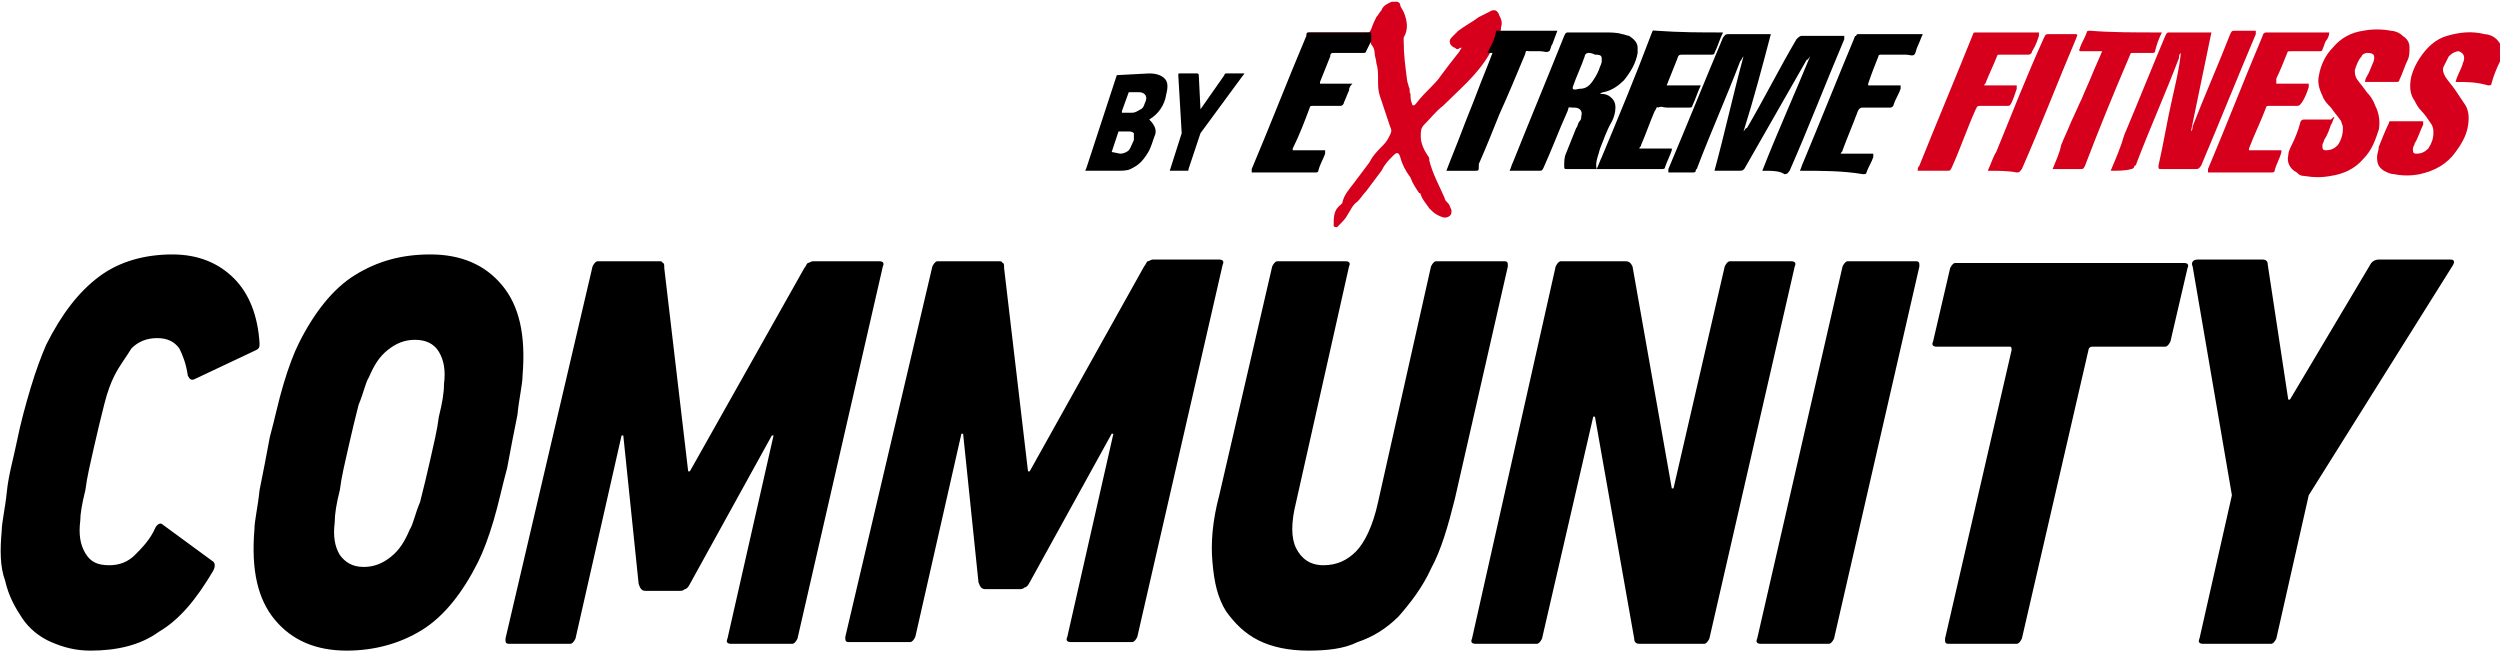 <svg xmlns="http://www.w3.org/2000/svg" viewBox="0 0 146.4 38.1"><path d="M103.2 10c.9-2.3 1.9-4.5 2.8-6.7-.1.1-.1.2-.2.2l-3.6 6.3c-.1.2-.2.2-.4.2h-1.4c.6-2.2 1.1-4.5 1.7-6.7-.1.1-.1.2-.2.3-.8 2.1-1.7 4.1-2.5 6.2 0 .1-.1.1-.1.2s-.1.1-.2.1h-1.4v-.2c1.1-2.6 2.1-5.1 3.2-7.7.1-.1.1-.2.3-.2h2.5c-.5 1.9-1 3.8-1.6 5.7.1-.1.1-.2.2-.2 1-1.7 1.9-3.5 2.9-5.2.1-.1.2-.2.3-.2h2.5v.2c-1.1 2.6-2.1 5.2-3.2 7.7-.1.1-.1.2-.3.2-.3-.2-.7-.2-1.3-.2z"/><path d="M76.6 1.9H80c.2 0 .2 0 .3-.2.1-.3.2-.5.3-.7.1-.1.2-.3.3-.4.1-.3.4-.4.6-.5h.3c.1 0 .2.1.2.2s.1.2.2.4c.2.5.3 1 0 1.5v.2c0 .8.1 1.5.2 2.3 0 .1.1.3.1.4.1.1 0 .3.1.4 0 .2 0 .4.1.6 0 .1.1.1.2 0 .3-.4.6-.7.9-1 .2-.2.4-.4.6-.7.3-.4.6-.8 1-1.3.1-.1.1-.2.2-.3h-.1c-.1.1-.2.1-.3 0-.3-.1-.4-.4-.2-.6l.4-.4c.4-.3.8-.5 1.2-.8l.6-.3c.3-.2.5-.1.6.2.1.2.2.4.1.7 0 .1 0 .2-.1.4-.1.4-.4.8-.6 1.2-.7 1.2-1.8 2.1-2.7 3-.4.3-.7.7-1.1 1.1-.2.2-.2.4-.2.7 0 .4.2.8.4 1.1.1.1.1.2.1.3.2.8.6 1.5.9 2.2 0 .1.1.2.2.3.1.1.1.2.2.4 0 .2 0 .3-.2.4-.2.1-.4 0-.6-.1-.2-.1-.3-.2-.5-.4-.2-.3-.4-.5-.5-.8 0 0 0-.1-.1-.1-.2-.3-.4-.6-.5-.9-.3-.4-.5-.8-.6-1.2-.1-.3-.2-.3-.4-.1-.3.3-.5.5-.7.9l-.9 1.2c-.2.2-.3.4-.5.6-.3.2-.4.5-.6.8-.1.2-.3.4-.4.5l-.2.2c-.1 0-.2 0-.2-.1 0-.5 0-.9.4-1.2l.1-.1c.1-.5.4-.8.7-1.2l.9-1.2c.2-.4.5-.7.8-1 .2-.2.3-.4.4-.6.1-.2.1-.3 0-.5l-.6-1.8c-.1-.3-.1-.6-.1-.9 0-.4 0-.7-.1-1 0-.2-.1-.4-.1-.6 0-.2-.1-.4-.2-.5-.2-.6-.2-.6-.6-.6h-2.8c-.1 0-.2 0-.3-.1zm47 8.1c.3-.7.6-1.4.8-2.1.8-1.9 1.6-3.9 2.4-5.8.1-.2.1-.2.3-.2h2.4c-.4 1.9-.8 3.9-1.2 5.8.1-.1.1-.2.1-.3.7-1.8 1.5-3.6 2.2-5.4.1-.2.1-.2.3-.2h1.2V2c-1.1 2.6-2.1 5.1-3.2 7.7-.1.1-.1.2-.3.2h-2c-.2 0-.2 0-.2-.2.3-1.3.5-2.6.8-3.9.2-.9.4-1.7.5-2.6v-.1c-.1.1-.1.2-.1.3-.8 2.1-1.7 4.1-2.5 6.2 0 0 0 .1-.1.1 0 .1-.1.2-.2.2-.3.1-.8.1-1.2.1z" fill="#d6001c"/><path d="M95.4 2.1c-.1 0-.3-.1-.4-.1-.3-.1-.7-.1-1-.1h-2.1c-.2 0-.2 0-.3.2-1 2.5-2 4.9-3 7.4-.1.2-.1.3-.2.5h1.7c.2 0 .2 0 .3-.2.5-1.1.9-2.2 1.4-3.3.1-.3 0-.2.3-.2h.1c.3 0 .5.2.4.5 0 .1 0 .2-.1.3-.1.1-.1.3-.2.4L91.7 9c-.1.2-.1.5-.1.7 0 .2 0 .2.2.2h1.7c-.1-.4.1-.8.2-1.2.2-.5.4-1.1.7-1.6.1-.2.2-.5.2-.8 0-.3-.1-.5-.4-.7-.2-.1-.3-.1-.5-.1.1-.1.2-.1.2-.1.5-.1.9-.4 1.2-.7.4-.5.7-1 .8-1.6v-.3c0-.3-.2-.5-.5-.7zm-1.6 1.4c0 .1 0 .2-.1.4-.1.3-.2.5-.4.8-.2.3-.4.5-.8.5-.1 0-.3.1-.4 0v-.1c.2-.6.5-1.2.7-1.8 0-.1.1-.2.2-.2s.2 0 .4.1c.4 0 .4.1.4.3z"/><path d="M143.8 4.8c.1-.4.3-.7.4-1 0-.1.1-.2.1-.4s-.1-.3-.3-.4c-.2 0-.4.1-.6.3l-.3.6c-.1.2 0 .4.1.6.2.3.4.5.6.8l.6.9c.2.4.2.8.1 1.3s-.4 1-.7 1.4c-.5.7-1.2 1.1-2.1 1.3-.5.1-1 .1-1.5 0-.2 0-.4-.1-.6-.2-.3-.2-.4-.4-.4-.8 0-.2.1-.4.1-.6.2-.5.4-1 .6-1.4 0-.1 0-.1.2-.1h1.8v.2c-.2.4-.3.8-.5 1.1 0 .1-.1.2-.1.3 0 .2 0 .3.2.3.3 0 .5-.1.7-.3.2-.3.3-.6.3-.9 0-.2 0-.3-.1-.5-.2-.3-.4-.6-.6-.8-.2-.2-.3-.4-.4-.6-.3-.4-.3-.9-.2-1.4.1-.4.3-.8.5-1.1.4-.6.9-1.1 1.6-1.3.7-.2 1.4-.3 2.2-.1.2 0 .5.1.7.3.2.2.3.4.3.6 0 .2 0 .4-.1.7-.2.4-.4.9-.5 1.3 0 .1-.1.1-.2.1-.7-.2-1.2-.2-1.9-.2.1 0 .1 0 0 0zm-7.1 2.1c-.1.1-.1.3-.2.4-.1.3-.2.6-.4.9 0 .1-.1.2-.1.3 0 .2 0 .3.2.3.3 0 .5-.1.7-.3.2-.3.3-.6.3-1 0-.2-.1-.3-.1-.4-.2-.3-.4-.5-.6-.8-.2-.2-.4-.4-.5-.7-.2-.4-.3-.8-.2-1.2.1-.6.4-1.2.8-1.6.5-.6 1.1-.9 1.8-1 .5-.1 1.1-.1 1.6 0 .2 0 .5.1.7.3.3.2.4.4.4.7 0 .2 0 .5-.1.7-.2.4-.3.8-.5 1.2 0 .1-.1.1-.2.1h-1.8c0-.2.1-.3.2-.5s.2-.5.3-.7c.1-.4 0-.5-.4-.5-.1 0-.3.1-.3.2-.2.2-.3.5-.4.8 0 .2 0 .3.1.5.2.3.4.5.6.8.2.2.4.5.5.8.2.4.3.9.2 1.4-.2.6-.4 1.2-.9 1.7-.5.6-1.2.9-1.9 1-.5.1-1 .1-1.6 0-.2 0-.3-.1-.4-.2-.4-.2-.6-.6-.5-1 0-.2.1-.4.2-.6.2-.4.4-.9.5-1.3 0-.1.1-.2.2-.2h1.6c.1-.1.2-.2.2-.1z" fill="#d6001c"/><path d="M100.9 1.9c-.2.4-.3.8-.5 1.2 0 .1-.1.1-.2.1h-1.6c-.3 0-.3 0-.4.3L97.6 5h2c-.2.4-.3.8-.5 1.2 0 .1-.1.1-.2.1h-1.3c-.2 0-.3-.1-.5 0-.1-.1-.1.1-.2.2-.3.7-.5 1.3-.8 2 0 .1-.1.1-.1.2h1.9v.1c-.1.3-.3.7-.4 1 0 .1-.1.1-.2.1h-3.8c.1-.2.2-.5.3-.7 1-2.4 2-4.8 2.9-7.2.1-.3.1-.2.3-.2 1.4.1 2.6.1 3.9.1z"/><path d="M133.3 4.9h1.9v.2c-.1.3-.2.6-.4.9-.1.1-.1.2-.3.2h-1.6c-.1 0-.2 0-.2.1-.3.8-.7 1.6-1 2.4v.1h1.9v.1c-.1.4-.3.7-.4 1.1 0 .1-.1.1-.2.1h-3.7v-.2c1.1-2.6 2.1-5.2 3.2-7.8 0-.1.1-.2.2-.2h3.7c0 .2-.1.4-.2.5-.1.2-.1.3-.2.5 0 .1-.1.1-.2.1h-1.6c-.3 0-.2 0-.3.2-.2.5-.4 1-.6 1.4v.3z" fill="#d6001c"/><path d="M76.6 1.9h3.6c.1 0 .1 0 .1.2v.3L80 3c0 .1-.1.1-.2.1h-1.7c-.1 0-.2 0-.2.2l-.6 1.5v.1h1.9c-.1.1-.2.2-.2.4-.1.2-.2.5-.3.7 0 .1-.1.2-.2.2h-1.6c-.1 0-.2 0-.2.1-.3.8-.6 1.6-1 2.4v.1h1.9V9c-.1.3-.3.6-.4 1 0 .1-.1.1-.2.1h-3.7v-.2c1.1-2.6 2.1-5.2 3.2-7.8 0-.1 0-.2.1-.2zm28.8 8.1c.1-.2.1-.3.2-.5 1-2.4 2-4.9 3-7.3 0 0 0-.1.1-.1 0-.1.1-.1.1-.1h3.8c-.1.2-.2.5-.3.7-.1.2-.1.4-.2.5-.1.1-.3 0-.5 0h-1.4c-.1 0-.2 0-.2.1-.2.5-.4 1-.6 1.6V5h1.9v.2c-.1.3-.3.6-.4.9 0 .1-.1.2-.2.2h-1.6c-.1 0-.2 0-.3.2-.3.8-.6 1.5-.9 2.3 0 .1-.1.1-.1.2h1.9v.2c-.1.3-.3.6-.4.9 0 .1-.1.1-.2.1-1.2-.2-2.4-.2-3.7-.2.1 0 .1 0 0 0z"/><path d="M112.3 10c0-.1 0-.2.1-.3 1-2.5 2.1-5.1 3.1-7.6.1-.2 0-.2.3-.2h3.6v.2c-.1.3-.2.6-.4.9 0 .1-.1.2-.2.2h-1.6c-.3 0-.2 0-.3.2-.2.5-.4.9-.6 1.4 0 .1-.1.1-.1.2h1.9v.2c-.1.3-.2.6-.3.8-.1.2-.1.2-.3.2H116c-.2 0-.2 0-.3.2-.5 1.1-.9 2.3-1.4 3.4-.1.2-.1.2-.3.2h-1.7zm14.3-8.1c-.2.4-.3.7-.4 1.1 0 .1-.1.1-.2.1h-1c-.3 0-.2 0-.3.2-.9 2.1-1.8 4.3-2.6 6.4-.1.2-.1.2-.3.2h-1.6c.2-.5.4-.9.5-1.4.2-.5.4-.9.6-1.4.2-.4.4-.9.6-1.3.2-.5.4-.9.6-1.4.2-.5.4-.9.6-1.4h-1.3c-.1-.1 0-.1 0-.2.1-.3.3-.6.4-.9 0-.1.1-.1.2-.1 1.2.1 2.6.1 4.2.1-.1 0-.1 0 0 0z" fill="#d6001c"/><path d="M87.1 3.1c.2-.4.4-.7.5-1.2v-.1h3.6c-.1.3-.2.5-.3.8-.1.1-.1.4-.2.4-.1.1-.3 0-.5 0h-.6c-.3 0-.2-.1-.3.2-.5 1.2-1 2.4-1.5 3.5-.4 1-.8 2-1.2 2.9 0 .4 0 .4-.2.4h-1.7c.3-.8.6-1.5.9-2.3.3-.8.6-1.5.9-2.3.3-.8.6-1.5.9-2.3h-.3z"/><path d="M116.4 10c.2-.4.3-.8.5-1.1.9-2.2 1.8-4.5 2.8-6.7.1-.2.1-.2.3-.2h1.6c.1.1 0 .1 0 .2-1.1 2.6-2.1 5.2-3.2 7.7-.1.1-.1.2-.3.2-.5-.1-1.1-.1-1.7-.1z" fill="#d6001c"/><path d="M.1 31.1c0-.5.2-1.3.3-2.3s.4-2 .6-3 .5-2.1.8-3.1c.3-1 .6-1.8.9-2.5.9-1.8 1.9-3.1 3.1-4 1.2-.9 2.7-1.3 4.3-1.3 1.5 0 2.7.5 3.6 1.4.9.9 1.4 2.2 1.5 3.8 0 .2 0 .3-.2.4l-3.6 1.7c-.2.1-.3 0-.4-.2-.1-.7-.3-1.2-.5-1.6-.3-.4-.7-.6-1.3-.6-.6 0-1.1.2-1.5.6-.3.5-.7 1-1 1.6-.2.4-.4.9-.6 1.7-.2.8-.4 1.6-.6 2.5-.2.9-.4 1.7-.5 2.5-.2.8-.3 1.4-.3 1.8-.1.8 0 1.4.3 1.9s.7.7 1.4.7c.6 0 1.1-.2 1.5-.6.4-.4.9-.9 1.2-1.6.1-.2.3-.3.4-.2l3 2.2c.1.1.1.3 0 .5-1 1.7-2 2.9-3.2 3.6-1.1.8-2.5 1.1-4 1.1-.9 0-1.6-.2-2.3-.5s-1.3-.8-1.7-1.4-.8-1.3-1-2.2c-.3-.8-.3-1.8-.2-2.9zm20.2 7c-1.8 0-3.2-.6-4.2-1.8-1-1.2-1.4-2.9-1.2-5.3 0-.5.2-1.3.3-2.3.2-1 .4-2 .6-3.1.3-1.1.5-2.1.8-3.1.3-1 .6-1.8.9-2.4.9-1.8 2-3.2 3.3-4 1.3-.8 2.7-1.2 4.4-1.2 1.8 0 3.2.6 4.2 1.8 1 1.2 1.4 2.9 1.2 5.3 0 .5-.2 1.3-.3 2.3-.2 1-.4 2-.6 3.1-.3 1.1-.5 2.1-.8 3.1-.3 1-.6 1.8-.9 2.4-.9 1.8-2 3.2-3.3 4-1.3.8-2.8 1.2-4.4 1.2zm1-4.9c.6 0 1.1-.2 1.6-.6s.8-.9 1.1-1.6c.2-.3.3-.9.6-1.6.2-.8.4-1.6.6-2.5.2-.9.4-1.7.5-2.5.2-.8.3-1.4.3-1.9.1-.8 0-1.4-.3-1.9s-.8-.7-1.4-.7c-.6 0-1.1.2-1.6.6-.5.4-.8.9-1.1 1.6-.2.3-.3.9-.6 1.6-.2.8-.4 1.6-.6 2.5-.2.9-.4 1.7-.5 2.5-.2.8-.3 1.4-.3 1.9-.1.8 0 1.4.3 1.9.3.4.7.7 1.4.7zm13.4-17.6c.1-.2.2-.3.3-.3h3.6c.1 0 .2 0 .2.1.1 0 .1.1.1.3l1.4 11.9h.1l6.7-11.9c.1-.1.1-.2.2-.3.1 0 .2-.1.3-.1h3.9c.2 0 .3.1.2.3l-5 21.8c-.1.2-.2.3-.3.3h-3.6c-.2 0-.3-.1-.2-.3l2.7-11.9h-.1l-4.8 8.7c-.1.2-.2.3-.3.3-.1.1-.2.1-.3.1h-2c-.2 0-.3-.1-.4-.4l-.9-8.7h-.1l-2.7 11.9c-.1.2-.2.3-.3.3h-3.6c-.2 0-.2-.1-.2-.3l5.1-21.8zm19.9 0c.1-.2.2-.3.3-.3h3.6c.1 0 .2 0 .2.1.1 0 .1.1.1.3l1.4 11.9h.1l6.7-12c.1-.1.1-.2.2-.3.1 0 .2-.1.3-.1h3.9c.2 0 .3.1.2.3l-5 21.8c-.1.2-.2.3-.3.3h-3.6c-.2 0-.3-.1-.2-.3l2.7-11.9h-.1l-4.8 8.7c-.1.2-.2.3-.3.3-.1.1-.2.1-.3.1h-2c-.2 0-.3-.1-.4-.4l-.9-8.7h-.1l-2.7 11.9c-.1.2-.2.3-.3.3h-3.6c-.2 0-.2-.1-.2-.3l5.1-21.7zm22 22.5c-1.1 0-2.1-.2-2.9-.6-.8-.4-1.4-1-1.9-1.7-.5-.8-.7-1.7-.8-2.9-.1-1.1 0-2.4.4-3.9l3.1-13.4c.1-.2.2-.3.3-.3h4c.2 0 .3.1.2.3l-3.1 13.8c-.3 1.2-.3 2.1 0 2.7.3.6.8 1 1.6 1s1.4-.3 1.9-.8 1-1.5 1.3-2.9l3.1-13.8c.1-.2.2-.3.3-.3h4c.2 0 .2.1.2.3l-3.1 13.6c-.4 1.6-.8 3-1.4 4.1-.5 1.1-1.2 2-1.9 2.8-.7.7-1.5 1.2-2.4 1.5-.8.4-1.8.5-2.9.5zm14.5-22.5c.1-.2.2-.3.3-.3h3.8c.2 0 .3.1.4.3l2.3 13h.1l3-13c.1-.2.2-.3.3-.3h3.6c.2 0 .3.1.2.3l-5 21.8c-.1.2-.2.3-.3.3H96c-.2 0-.3-.1-.3-.3l-2.3-13h-.1l-3 13c-.1.2-.2.3-.3.3h-3.6c-.2 0-.3-.1-.2-.3l4.9-21.8zm16.8 0c.1-.2.2-.3.3-.3h4c.2 0 .2.1.2.3l-5 21.8c-.1.2-.2.3-.3.3h-4c-.2 0-.3-.1-.2-.3l5-21.8zm6.2 22.1c-.2 0-.2-.1-.2-.3l3.9-16.9c0-.1 0-.2-.1-.2h-4.3c-.2 0-.3-.1-.2-.3l1-4.3c.1-.2.2-.3.3-.3h13.4c.2 0 .3.1.2.3l-1 4.3c-.1.2-.2.3-.3.3h-4.3c-.1 0-.2.1-.2.2l-3.9 16.9c-.1.2-.2.3-.3.3h-4zm14.9 0c-.2 0-.3-.1-.2-.3l1.9-8.4-2.3-13.4c-.1-.2 0-.4.3-.4h3.8c.2 0 .3.1.3.3l1.2 7.9h.1l4.7-7.9c.1-.2.3-.3.5-.3h4.2c.2 0 .3.1.1.4L135.2 29l-1.9 8.4c-.1.2-.2.3-.3.3h-4zM65.4 4.4s.1-.1 0 0l1.9-.1c.4 0 .7.1.9.3.2.2.2.5.1.9-.1.7-.5 1.2-1 1.5.1.1.2.2.3.4.1.2.1.4 0 .6-.1.3-.2.6-.3.8s-.3.5-.5.7c-.2.2-.4.3-.6.4-.2.1-.5.1-.8.1h-1.8s-.1 0 0-.1l1.8-5.5zm-.3 4.5l.5.1c.2 0 .4-.1.5-.2.1-.1.2-.4.3-.6v-.4c-.1-.1-.2-.1-.3-.1h-.6l-.4 1.2zm1.2-2.3c.2 0 .3-.1.5-.2s.2-.3.3-.5c.1-.3-.1-.5-.4-.5h-.6l-.4 1.1v.1h.6zm2.2 3.4c-.1 0-.1 0 0 0l.7-2.2-.2-3.4c0-.1 0-.1.1-.1h1s.1 0 .1.1l.1 2 1.4-2c0-.1.1-.1.1-.1h1c.1 0 .1 0 0 .1l-2.5 3.4-.7 2.1c0 .1 0 .1-.1.1h-1z"/></svg>